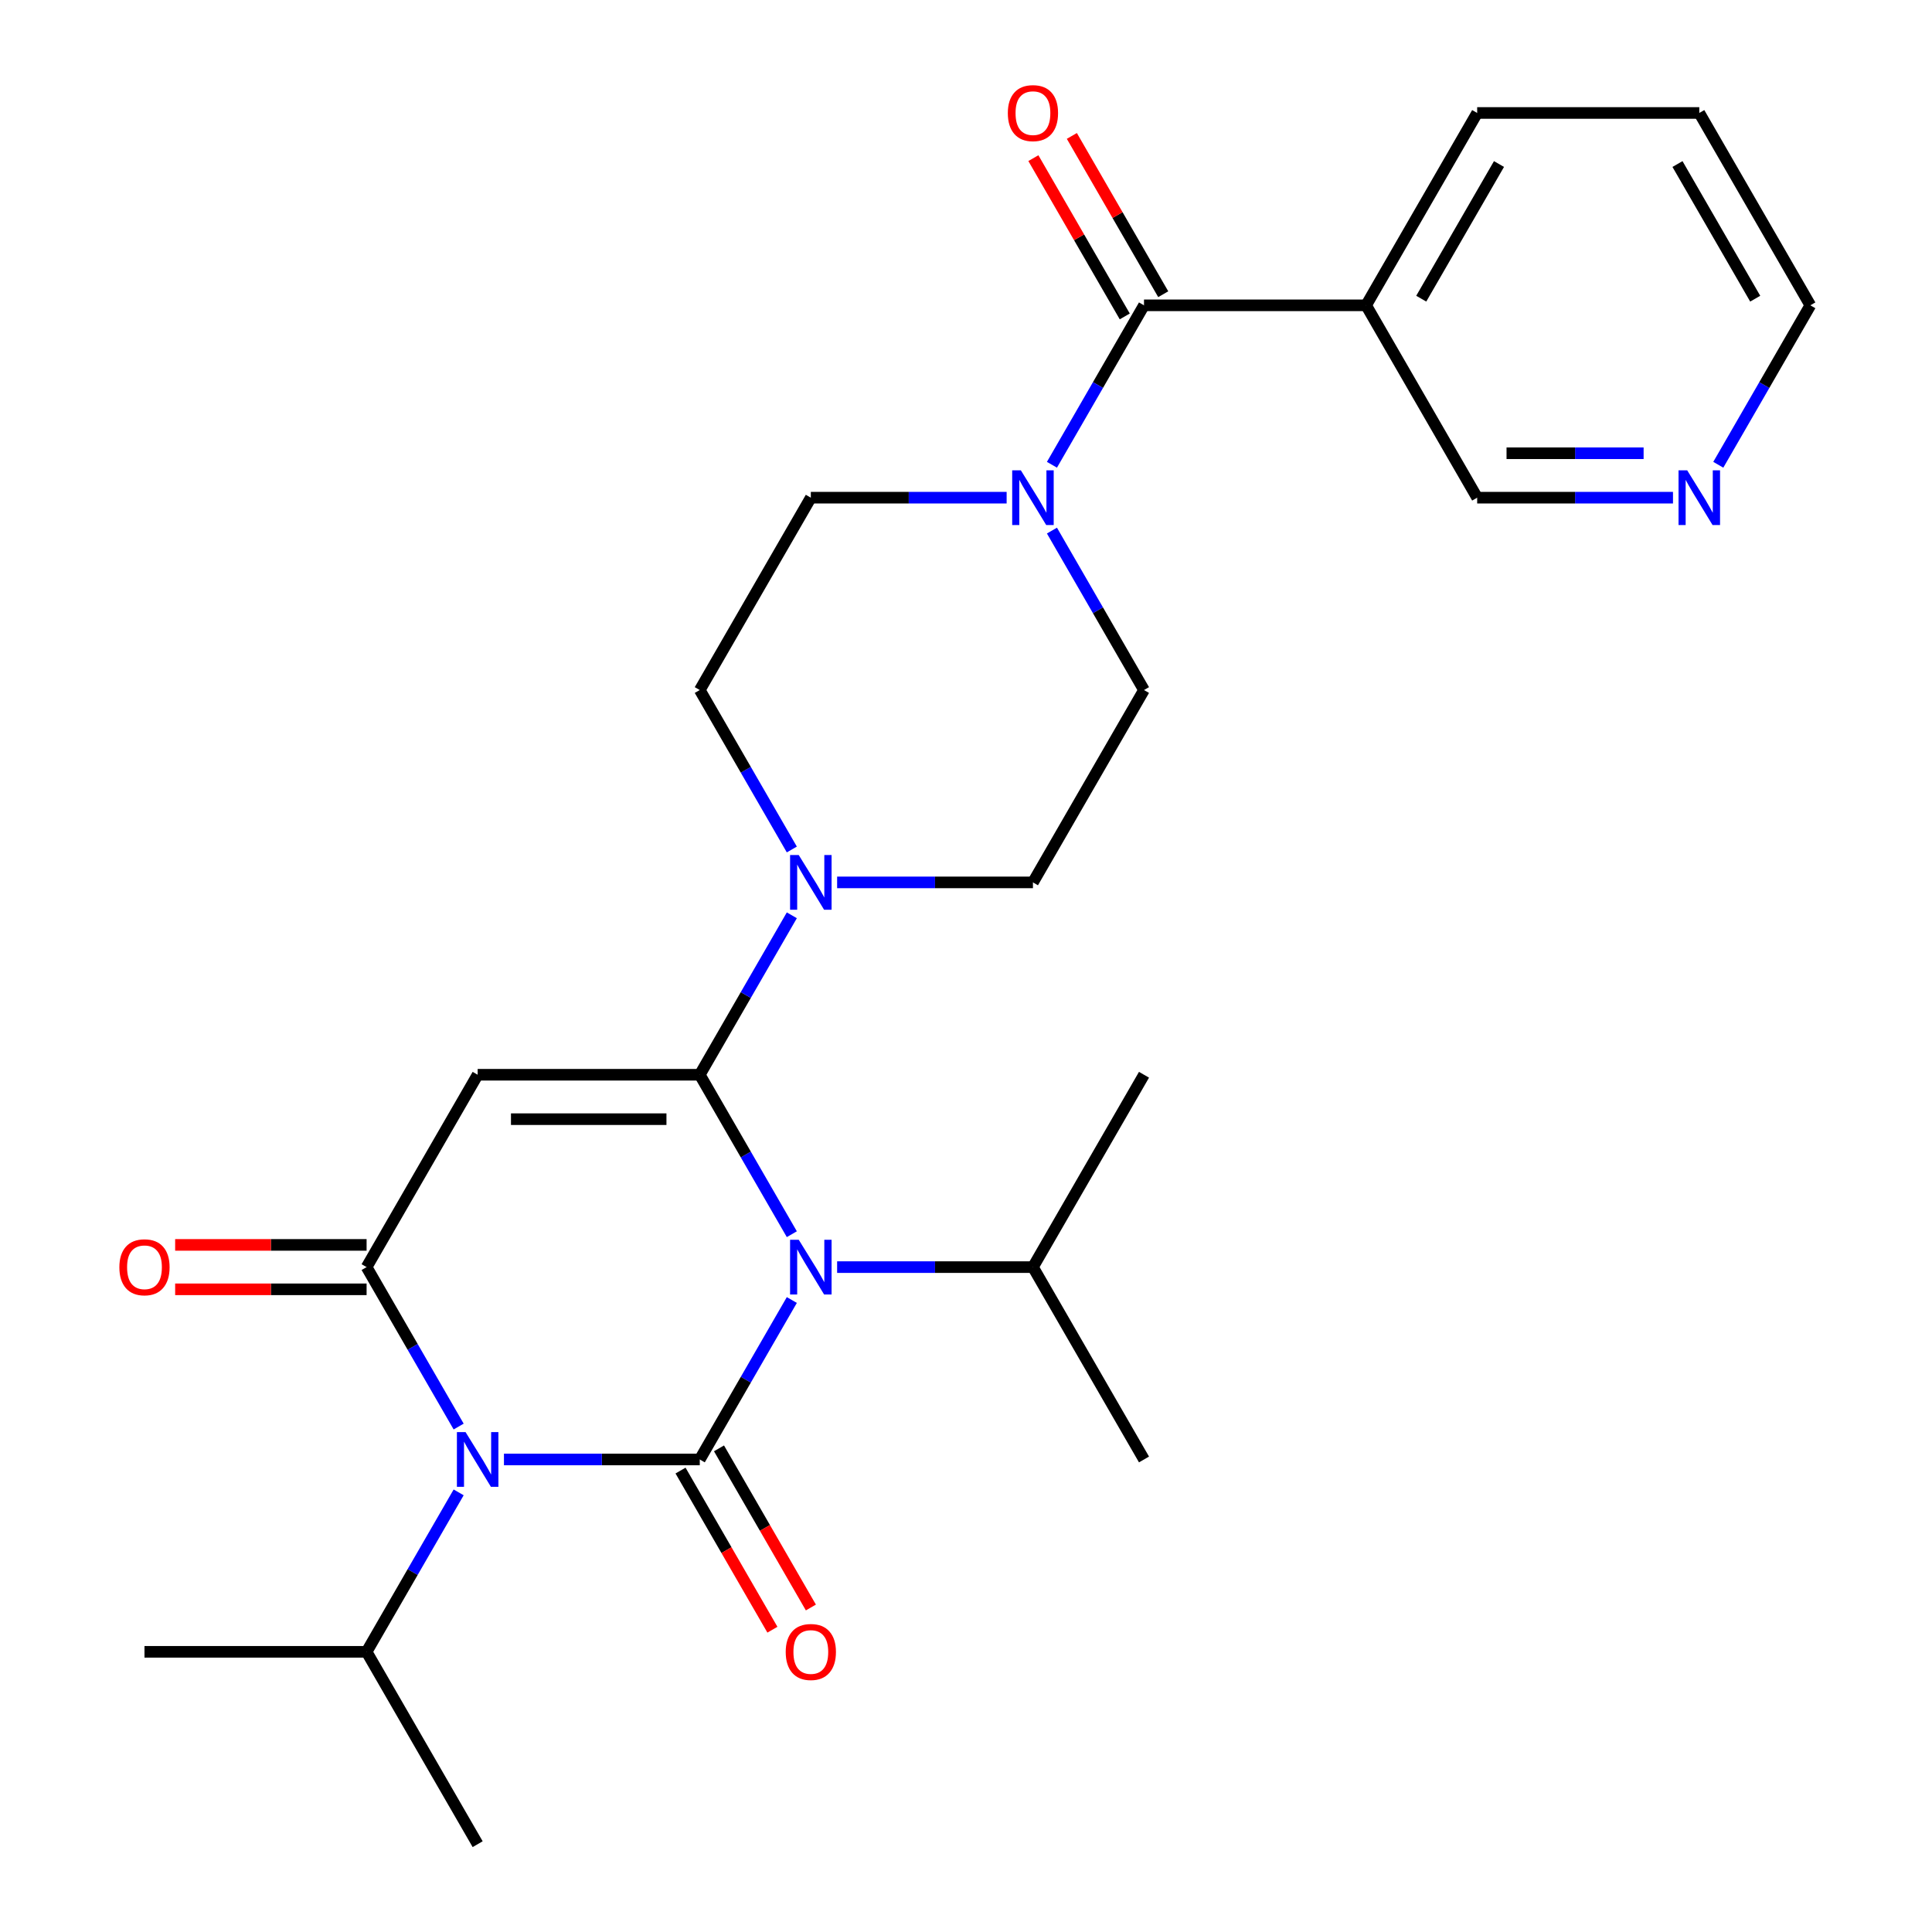 <?xml version='1.0' encoding='iso-8859-1'?>
<svg version='1.1' baseProfile='full'
              xmlns='http://www.w3.org/2000/svg'
                      xmlns:rdkit='http://www.rdkit.org/xml'
                      xmlns:xlink='http://www.w3.org/1999/xlink'
                  xml:space='preserve'
width='1000px' height='1000px' viewBox='0 0 1000 1000'>
<!-- END OF HEADER -->
<rect style='opacity:1.0;fill:#FFFFFF;stroke:none' width='1000' height='1000' x='0' y='0'> </rect>
<path class='bond-0' d='M 409.848,672.888 L 386.024,714.153' style='fill:none;fill-rule:evenodd;stroke:#0000FF;stroke-width:6px;stroke-linecap:butt;stroke-linejoin:miter;stroke-opacity:1' />
<path class='bond-0' d='M 386.024,714.153 L 362.2,755.418' style='fill:none;fill-rule:evenodd;stroke:#000000;stroke-width:6px;stroke-linecap:butt;stroke-linejoin:miter;stroke-opacity:1' />
<path class='bond-1' d='M 409.848,638.82 L 386.024,597.555' style='fill:none;fill-rule:evenodd;stroke:#0000FF;stroke-width:6px;stroke-linecap:butt;stroke-linejoin:miter;stroke-opacity:1' />
<path class='bond-1' d='M 386.024,597.555 L 362.2,556.29' style='fill:none;fill-rule:evenodd;stroke:#000000;stroke-width:6px;stroke-linecap:butt;stroke-linejoin:miter;stroke-opacity:1' />
<path class='bond-11' d='M 433.297,655.854 L 483.973,655.854' style='fill:none;fill-rule:evenodd;stroke:#0000FF;stroke-width:6px;stroke-linecap:butt;stroke-linejoin:miter;stroke-opacity:1' />
<path class='bond-11' d='M 483.973,655.854 L 534.65,655.854' style='fill:none;fill-rule:evenodd;stroke:#000000;stroke-width:6px;stroke-linecap:butt;stroke-linejoin:miter;stroke-opacity:1' />
<path class='bond-2' d='M 362.2,755.418 L 311.524,755.418' style='fill:none;fill-rule:evenodd;stroke:#000000;stroke-width:6px;stroke-linecap:butt;stroke-linejoin:miter;stroke-opacity:1' />
<path class='bond-2' d='M 311.524,755.418 L 260.847,755.418' style='fill:none;fill-rule:evenodd;stroke:#0000FF;stroke-width:6px;stroke-linecap:butt;stroke-linejoin:miter;stroke-opacity:1' />
<path class='bond-9' d='M 352.243,761.166 L 376.021,802.351' style='fill:none;fill-rule:evenodd;stroke:#000000;stroke-width:6px;stroke-linecap:butt;stroke-linejoin:miter;stroke-opacity:1' />
<path class='bond-9' d='M 376.021,802.351 L 399.8,843.536' style='fill:none;fill-rule:evenodd;stroke:#FF0000;stroke-width:6px;stroke-linecap:butt;stroke-linejoin:miter;stroke-opacity:1' />
<path class='bond-9' d='M 372.156,749.669 L 395.934,790.854' style='fill:none;fill-rule:evenodd;stroke:#000000;stroke-width:6px;stroke-linecap:butt;stroke-linejoin:miter;stroke-opacity:1' />
<path class='bond-9' d='M 395.934,790.854 L 419.712,832.039' style='fill:none;fill-rule:evenodd;stroke:#FF0000;stroke-width:6px;stroke-linecap:butt;stroke-linejoin:miter;stroke-opacity:1' />
<path class='bond-3' d='M 362.2,556.29 L 247.233,556.29' style='fill:none;fill-rule:evenodd;stroke:#000000;stroke-width:6px;stroke-linecap:butt;stroke-linejoin:miter;stroke-opacity:1' />
<path class='bond-3' d='M 344.955,579.283 L 264.478,579.283' style='fill:none;fill-rule:evenodd;stroke:#000000;stroke-width:6px;stroke-linecap:butt;stroke-linejoin:miter;stroke-opacity:1' />
<path class='bond-5' d='M 362.2,556.29 L 386.024,515.025' style='fill:none;fill-rule:evenodd;stroke:#000000;stroke-width:6px;stroke-linecap:butt;stroke-linejoin:miter;stroke-opacity:1' />
<path class='bond-5' d='M 386.024,515.025 L 409.848,473.76' style='fill:none;fill-rule:evenodd;stroke:#0000FF;stroke-width:6px;stroke-linecap:butt;stroke-linejoin:miter;stroke-opacity:1' />
<path class='bond-12' d='M 237.399,772.452 L 213.574,813.717' style='fill:none;fill-rule:evenodd;stroke:#0000FF;stroke-width:6px;stroke-linecap:butt;stroke-linejoin:miter;stroke-opacity:1' />
<path class='bond-12' d='M 213.574,813.717 L 189.75,854.982' style='fill:none;fill-rule:evenodd;stroke:#000000;stroke-width:6px;stroke-linecap:butt;stroke-linejoin:miter;stroke-opacity:1' />
<path class='bond-27' d='M 237.399,738.383 L 213.574,697.119' style='fill:none;fill-rule:evenodd;stroke:#0000FF;stroke-width:6px;stroke-linecap:butt;stroke-linejoin:miter;stroke-opacity:1' />
<path class='bond-27' d='M 213.574,697.119 L 189.75,655.854' style='fill:none;fill-rule:evenodd;stroke:#000000;stroke-width:6px;stroke-linecap:butt;stroke-linejoin:miter;stroke-opacity:1' />
<path class='bond-4' d='M 247.233,556.29 L 189.75,655.854' style='fill:none;fill-rule:evenodd;stroke:#000000;stroke-width:6px;stroke-linecap:butt;stroke-linejoin:miter;stroke-opacity:1' />
<path class='bond-10' d='M 189.75,644.357 L 140.204,644.357' style='fill:none;fill-rule:evenodd;stroke:#000000;stroke-width:6px;stroke-linecap:butt;stroke-linejoin:miter;stroke-opacity:1' />
<path class='bond-10' d='M 140.204,644.357 L 90.658,644.357' style='fill:none;fill-rule:evenodd;stroke:#FF0000;stroke-width:6px;stroke-linecap:butt;stroke-linejoin:miter;stroke-opacity:1' />
<path class='bond-10' d='M 189.75,667.35 L 140.204,667.35' style='fill:none;fill-rule:evenodd;stroke:#000000;stroke-width:6px;stroke-linecap:butt;stroke-linejoin:miter;stroke-opacity:1' />
<path class='bond-10' d='M 140.204,667.35 L 90.658,667.35' style='fill:none;fill-rule:evenodd;stroke:#FF0000;stroke-width:6px;stroke-linecap:butt;stroke-linejoin:miter;stroke-opacity:1' />
<path class='bond-13' d='M 433.297,456.726 L 483.973,456.726' style='fill:none;fill-rule:evenodd;stroke:#0000FF;stroke-width:6px;stroke-linecap:butt;stroke-linejoin:miter;stroke-opacity:1' />
<path class='bond-13' d='M 483.973,456.726 L 534.65,456.726' style='fill:none;fill-rule:evenodd;stroke:#000000;stroke-width:6px;stroke-linecap:butt;stroke-linejoin:miter;stroke-opacity:1' />
<path class='bond-14' d='M 409.848,439.692 L 386.024,398.427' style='fill:none;fill-rule:evenodd;stroke:#0000FF;stroke-width:6px;stroke-linecap:butt;stroke-linejoin:miter;stroke-opacity:1' />
<path class='bond-14' d='M 386.024,398.427 L 362.2,357.162' style='fill:none;fill-rule:evenodd;stroke:#000000;stroke-width:6px;stroke-linecap:butt;stroke-linejoin:miter;stroke-opacity:1' />
<path class='bond-6' d='M 592.133,158.034 L 568.308,199.299' style='fill:none;fill-rule:evenodd;stroke:#000000;stroke-width:6px;stroke-linecap:butt;stroke-linejoin:miter;stroke-opacity:1' />
<path class='bond-6' d='M 568.308,199.299 L 544.484,240.564' style='fill:none;fill-rule:evenodd;stroke:#0000FF;stroke-width:6px;stroke-linecap:butt;stroke-linejoin:miter;stroke-opacity:1' />
<path class='bond-8' d='M 592.133,158.034 L 707.099,158.034' style='fill:none;fill-rule:evenodd;stroke:#000000;stroke-width:6px;stroke-linecap:butt;stroke-linejoin:miter;stroke-opacity:1' />
<path class='bond-17' d='M 602.089,152.286 L 578.438,111.321' style='fill:none;fill-rule:evenodd;stroke:#000000;stroke-width:6px;stroke-linecap:butt;stroke-linejoin:miter;stroke-opacity:1' />
<path class='bond-17' d='M 578.438,111.321 L 554.787,70.356' style='fill:none;fill-rule:evenodd;stroke:#FF0000;stroke-width:6px;stroke-linecap:butt;stroke-linejoin:miter;stroke-opacity:1' />
<path class='bond-17' d='M 582.176,163.782 L 558.525,122.817' style='fill:none;fill-rule:evenodd;stroke:#000000;stroke-width:6px;stroke-linecap:butt;stroke-linejoin:miter;stroke-opacity:1' />
<path class='bond-17' d='M 558.525,122.817 L 534.874,81.853' style='fill:none;fill-rule:evenodd;stroke:#FF0000;stroke-width:6px;stroke-linecap:butt;stroke-linejoin:miter;stroke-opacity:1' />
<path class='bond-7' d='M 521.035,257.598 L 470.359,257.598' style='fill:none;fill-rule:evenodd;stroke:#0000FF;stroke-width:6px;stroke-linecap:butt;stroke-linejoin:miter;stroke-opacity:1' />
<path class='bond-7' d='M 470.359,257.598 L 419.683,257.598' style='fill:none;fill-rule:evenodd;stroke:#000000;stroke-width:6px;stroke-linecap:butt;stroke-linejoin:miter;stroke-opacity:1' />
<path class='bond-28' d='M 544.484,274.632 L 568.308,315.897' style='fill:none;fill-rule:evenodd;stroke:#0000FF;stroke-width:6px;stroke-linecap:butt;stroke-linejoin:miter;stroke-opacity:1' />
<path class='bond-28' d='M 568.308,315.897 L 592.133,357.162' style='fill:none;fill-rule:evenodd;stroke:#000000;stroke-width:6px;stroke-linecap:butt;stroke-linejoin:miter;stroke-opacity:1' />
<path class='bond-19' d='M 707.099,158.034 L 764.583,257.598' style='fill:none;fill-rule:evenodd;stroke:#000000;stroke-width:6px;stroke-linecap:butt;stroke-linejoin:miter;stroke-opacity:1' />
<path class='bond-20' d='M 707.099,158.034 L 764.583,58.47' style='fill:none;fill-rule:evenodd;stroke:#000000;stroke-width:6px;stroke-linecap:butt;stroke-linejoin:miter;stroke-opacity:1' />
<path class='bond-20' d='M 735.635,154.596 L 775.873,84.901' style='fill:none;fill-rule:evenodd;stroke:#000000;stroke-width:6px;stroke-linecap:butt;stroke-linejoin:miter;stroke-opacity:1' />
<path class='bond-22' d='M 534.65,655.854 L 592.133,755.418' style='fill:none;fill-rule:evenodd;stroke:#000000;stroke-width:6px;stroke-linecap:butt;stroke-linejoin:miter;stroke-opacity:1' />
<path class='bond-23' d='M 534.65,655.854 L 592.133,556.29' style='fill:none;fill-rule:evenodd;stroke:#000000;stroke-width:6px;stroke-linecap:butt;stroke-linejoin:miter;stroke-opacity:1' />
<path class='bond-24' d='M 189.75,854.982 L 74.783,854.982' style='fill:none;fill-rule:evenodd;stroke:#000000;stroke-width:6px;stroke-linecap:butt;stroke-linejoin:miter;stroke-opacity:1' />
<path class='bond-25' d='M 189.75,854.982 L 247.233,954.545' style='fill:none;fill-rule:evenodd;stroke:#000000;stroke-width:6px;stroke-linecap:butt;stroke-linejoin:miter;stroke-opacity:1' />
<path class='bond-16' d='M 534.65,456.726 L 592.133,357.162' style='fill:none;fill-rule:evenodd;stroke:#000000;stroke-width:6px;stroke-linecap:butt;stroke-linejoin:miter;stroke-opacity:1' />
<path class='bond-15' d='M 362.2,357.162 L 419.683,257.598' style='fill:none;fill-rule:evenodd;stroke:#000000;stroke-width:6px;stroke-linecap:butt;stroke-linejoin:miter;stroke-opacity:1' />
<path class='bond-18' d='M 865.935,257.598 L 815.259,257.598' style='fill:none;fill-rule:evenodd;stroke:#0000FF;stroke-width:6px;stroke-linecap:butt;stroke-linejoin:miter;stroke-opacity:1' />
<path class='bond-18' d='M 815.259,257.598 L 764.583,257.598' style='fill:none;fill-rule:evenodd;stroke:#000000;stroke-width:6px;stroke-linecap:butt;stroke-linejoin:miter;stroke-opacity:1' />
<path class='bond-18' d='M 850.732,234.605 L 815.259,234.605' style='fill:none;fill-rule:evenodd;stroke:#0000FF;stroke-width:6px;stroke-linecap:butt;stroke-linejoin:miter;stroke-opacity:1' />
<path class='bond-18' d='M 815.259,234.605 L 779.785,234.605' style='fill:none;fill-rule:evenodd;stroke:#000000;stroke-width:6px;stroke-linecap:butt;stroke-linejoin:miter;stroke-opacity:1' />
<path class='bond-29' d='M 889.384,240.564 L 913.208,199.299' style='fill:none;fill-rule:evenodd;stroke:#0000FF;stroke-width:6px;stroke-linecap:butt;stroke-linejoin:miter;stroke-opacity:1' />
<path class='bond-29' d='M 913.208,199.299 L 937.032,158.034' style='fill:none;fill-rule:evenodd;stroke:#000000;stroke-width:6px;stroke-linecap:butt;stroke-linejoin:miter;stroke-opacity:1' />
<path class='bond-26' d='M 764.583,58.47 L 879.549,58.47' style='fill:none;fill-rule:evenodd;stroke:#000000;stroke-width:6px;stroke-linecap:butt;stroke-linejoin:miter;stroke-opacity:1' />
<path class='bond-21' d='M 937.032,158.034 L 879.549,58.47' style='fill:none;fill-rule:evenodd;stroke:#000000;stroke-width:6px;stroke-linecap:butt;stroke-linejoin:miter;stroke-opacity:1' />
<path class='bond-21' d='M 908.497,154.596 L 868.259,84.901' style='fill:none;fill-rule:evenodd;stroke:#000000;stroke-width:6px;stroke-linecap:butt;stroke-linejoin:miter;stroke-opacity:1' />
<path  class='atom-0' d='M 413.423 641.694
L 422.703 656.694
Q 423.623 658.174, 425.103 660.854
Q 426.583 663.534, 426.663 663.694
L 426.663 641.694
L 430.423 641.694
L 430.423 670.014
L 426.543 670.014
L 416.583 653.614
Q 415.423 651.694, 414.183 649.494
Q 412.983 647.294, 412.623 646.614
L 412.623 670.014
L 408.943 670.014
L 408.943 641.694
L 413.423 641.694
' fill='#0000FF'/>
<path  class='atom-3' d='M 240.973 741.258
L 250.253 756.258
Q 251.173 757.738, 252.653 760.418
Q 254.133 763.098, 254.213 763.258
L 254.213 741.258
L 257.973 741.258
L 257.973 769.578
L 254.093 769.578
L 244.133 753.178
Q 242.973 751.258, 241.733 749.058
Q 240.533 746.858, 240.173 746.178
L 240.173 769.578
L 236.493 769.578
L 236.493 741.258
L 240.973 741.258
' fill='#0000FF'/>
<path  class='atom-6' d='M 413.423 442.566
L 422.703 457.566
Q 423.623 459.046, 425.103 461.726
Q 426.583 464.406, 426.663 464.566
L 426.663 442.566
L 430.423 442.566
L 430.423 470.886
L 426.543 470.886
L 416.583 454.486
Q 415.423 452.566, 414.183 450.366
Q 412.983 448.166, 412.623 447.486
L 412.623 470.886
L 408.943 470.886
L 408.943 442.566
L 413.423 442.566
' fill='#0000FF'/>
<path  class='atom-8' d='M 528.39 243.438
L 537.67 258.438
Q 538.59 259.918, 540.07 262.598
Q 541.55 265.278, 541.63 265.438
L 541.63 243.438
L 545.39 243.438
L 545.39 271.758
L 541.51 271.758
L 531.55 255.358
Q 530.39 253.438, 529.15 251.238
Q 527.95 249.038, 527.59 248.358
L 527.59 271.758
L 523.91 271.758
L 523.91 243.438
L 528.39 243.438
' fill='#0000FF'/>
<path  class='atom-10' d='M 406.683 855.062
Q 406.683 848.262, 410.043 844.462
Q 413.403 840.662, 419.683 840.662
Q 425.963 840.662, 429.323 844.462
Q 432.683 848.262, 432.683 855.062
Q 432.683 861.942, 429.283 865.862
Q 425.883 869.742, 419.683 869.742
Q 413.443 869.742, 410.043 865.862
Q 406.683 861.982, 406.683 855.062
M 419.683 866.542
Q 424.003 866.542, 426.323 863.662
Q 428.683 860.742, 428.683 855.062
Q 428.683 849.502, 426.323 846.702
Q 424.003 843.862, 419.683 843.862
Q 415.363 843.862, 413.003 846.662
Q 410.683 849.462, 410.683 855.062
Q 410.683 860.782, 413.003 863.662
Q 415.363 866.542, 419.683 866.542
' fill='#FF0000'/>
<path  class='atom-11' d='M 61.783 655.934
Q 61.783 649.134, 65.143 645.334
Q 68.503 641.534, 74.783 641.534
Q 81.063 641.534, 84.423 645.334
Q 87.783 649.134, 87.783 655.934
Q 87.783 662.814, 84.383 666.734
Q 80.983 670.614, 74.783 670.614
Q 68.543 670.614, 65.143 666.734
Q 61.783 662.854, 61.783 655.934
M 74.783 667.414
Q 79.103 667.414, 81.423 664.534
Q 83.783 661.614, 83.783 655.934
Q 83.783 650.374, 81.423 647.574
Q 79.103 644.734, 74.783 644.734
Q 70.463 644.734, 68.103 647.534
Q 65.783 650.334, 65.783 655.934
Q 65.783 661.654, 68.103 664.534
Q 70.463 667.414, 74.783 667.414
' fill='#FF0000'/>
<path  class='atom-18' d='M 521.65 58.55
Q 521.65 51.75, 525.01 47.95
Q 528.37 44.15, 534.65 44.15
Q 540.93 44.15, 544.29 47.95
Q 547.65 51.75, 547.65 58.55
Q 547.65 65.43, 544.25 69.35
Q 540.85 73.23, 534.65 73.23
Q 528.41 73.23, 525.01 69.35
Q 521.65 65.47, 521.65 58.55
M 534.65 70.03
Q 538.97 70.03, 541.29 67.15
Q 543.65 64.23, 543.65 58.55
Q 543.65 52.99, 541.29 50.19
Q 538.97 47.35, 534.65 47.35
Q 530.33 47.35, 527.97 50.15
Q 525.65 52.95, 525.65 58.55
Q 525.65 64.27, 527.97 67.15
Q 530.33 70.03, 534.65 70.03
' fill='#FF0000'/>
<path  class='atom-19' d='M 873.289 243.438
L 882.569 258.438
Q 883.489 259.918, 884.969 262.598
Q 886.449 265.278, 886.529 265.438
L 886.529 243.438
L 890.289 243.438
L 890.289 271.758
L 886.409 271.758
L 876.449 255.358
Q 875.289 253.438, 874.049 251.238
Q 872.849 249.038, 872.489 248.358
L 872.489 271.758
L 868.809 271.758
L 868.809 243.438
L 873.289 243.438
' fill='#0000FF'/>
</svg>
